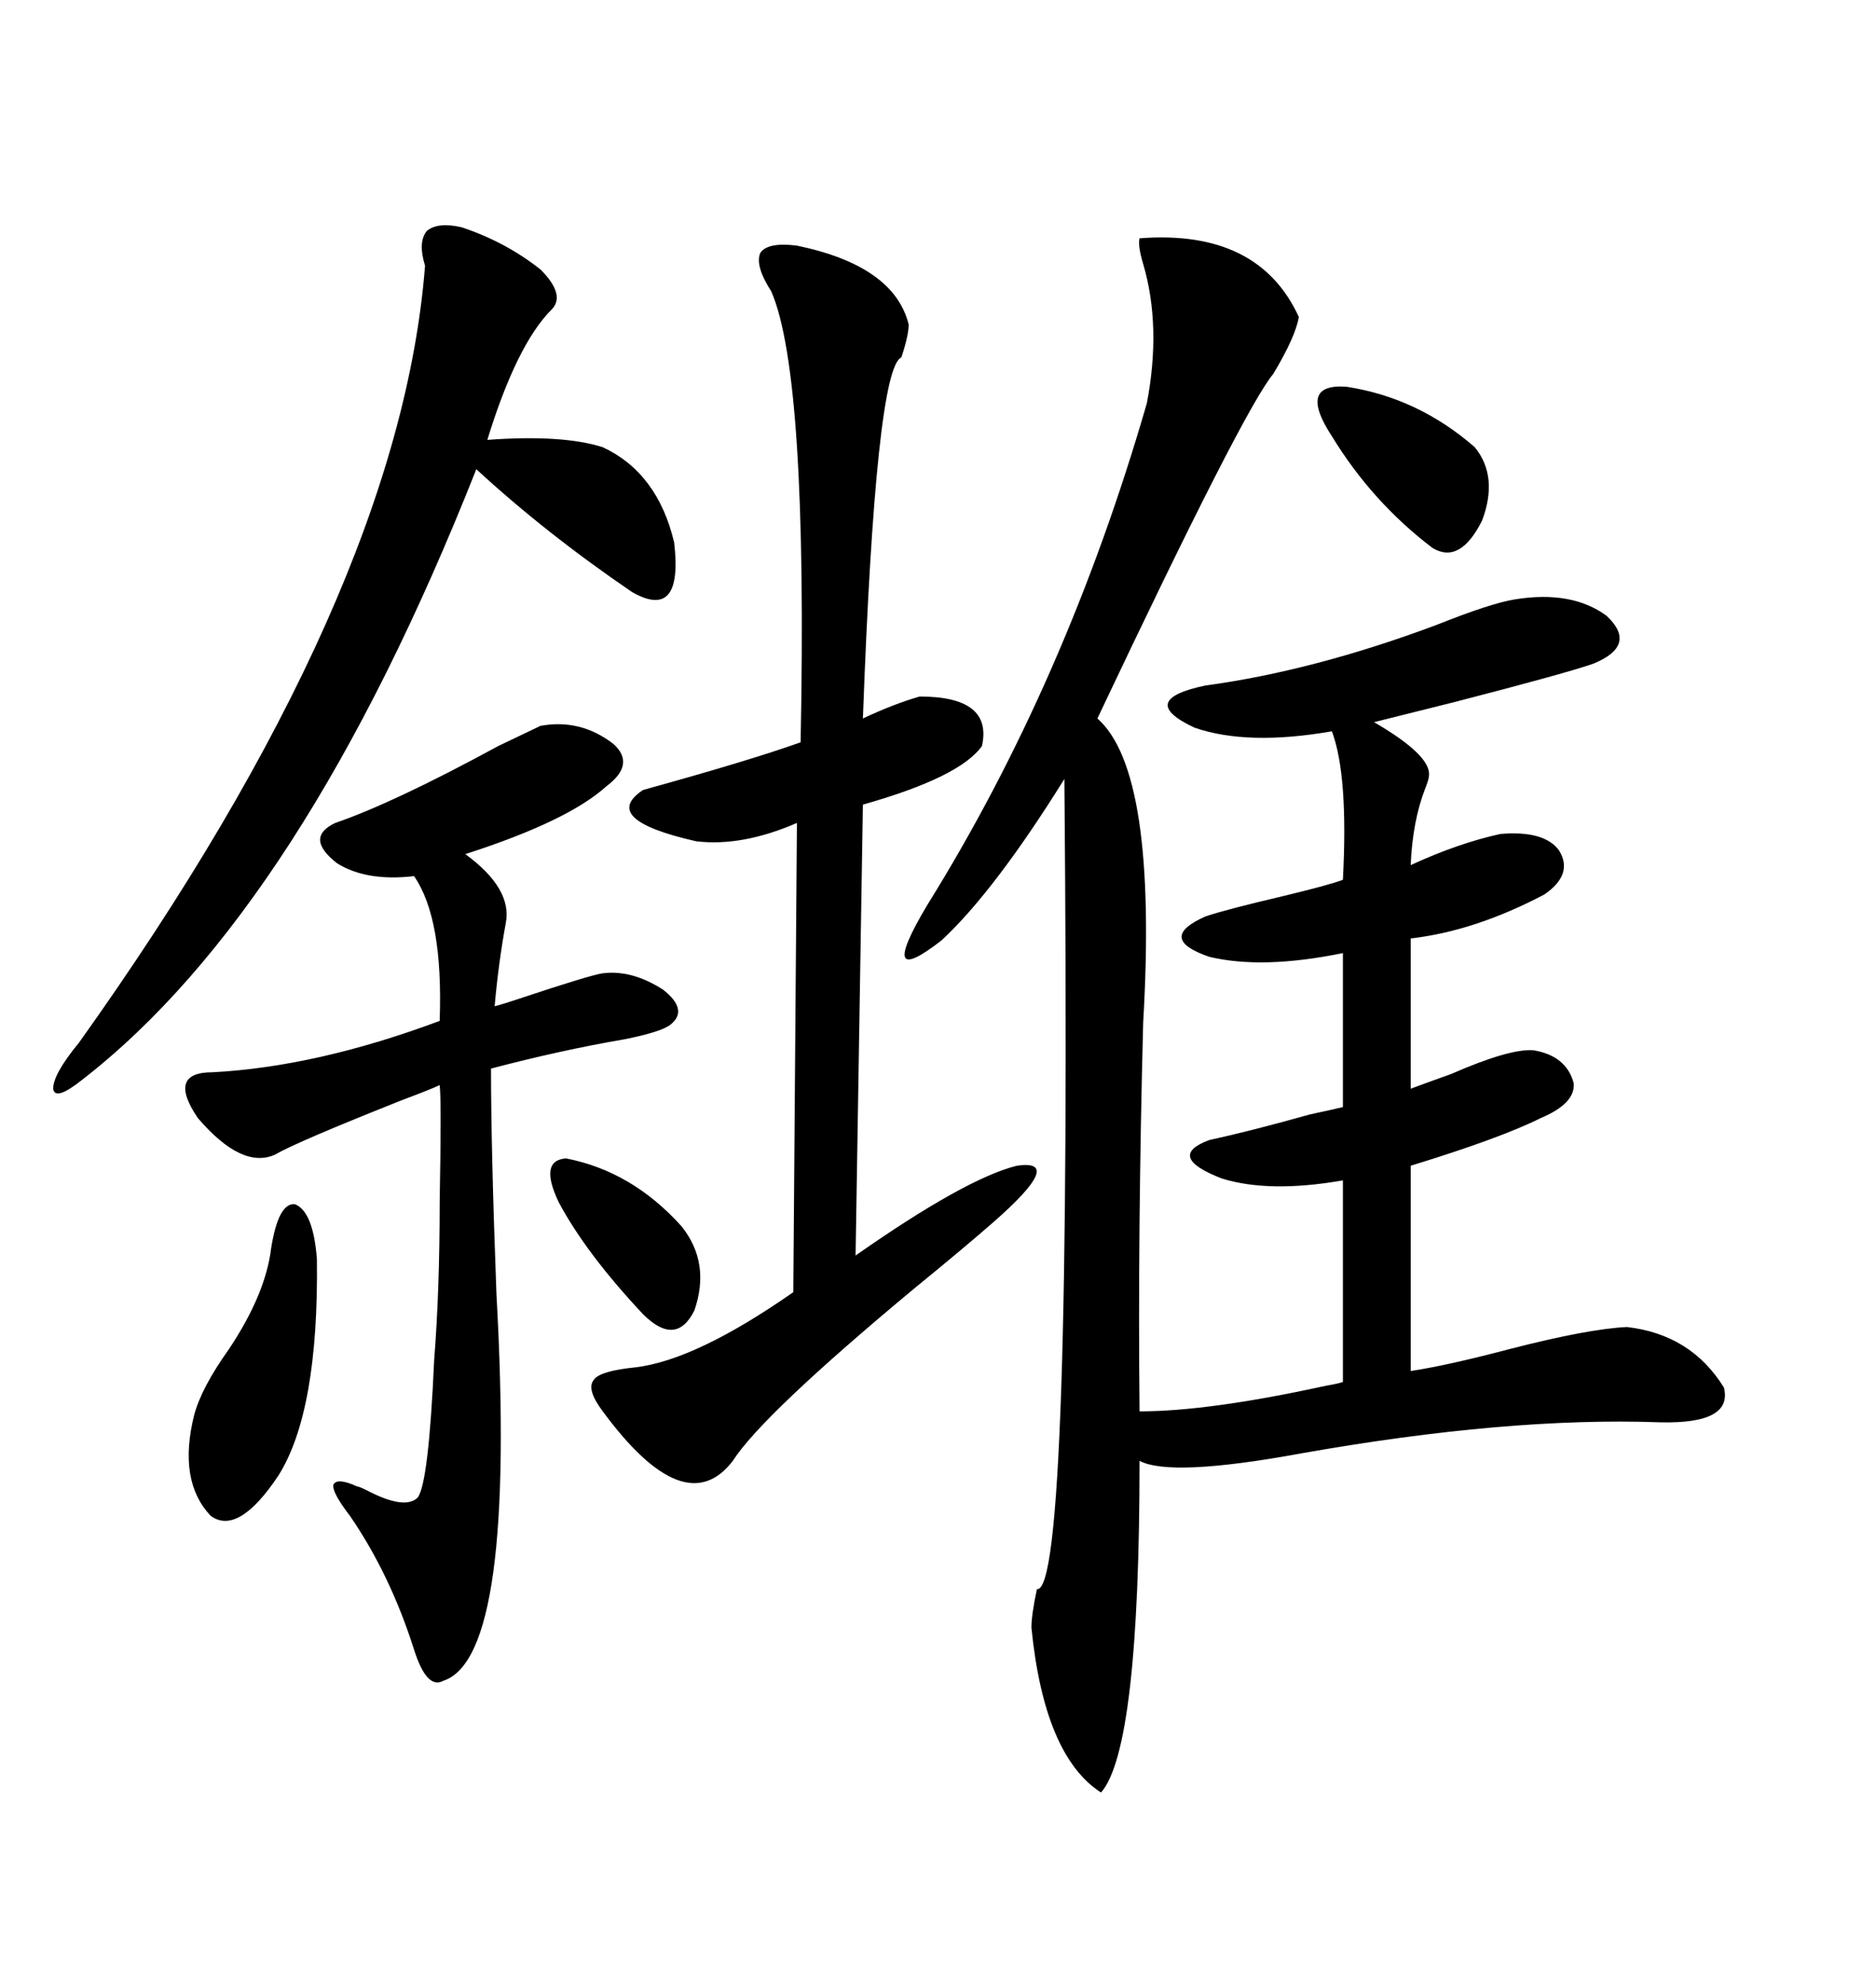 <svg xmlns="http://www.w3.org/2000/svg" xmlns:xlink="http://www.w3.org/1999/xlink" width="300" height="317.285"><path d="M182.23 38.09L182.23 38.09Q201.27 36.62 207.71 50.68L207.71 50.68Q207.13 53.91 203.61 59.77L203.61 59.77Q198.93 65.33 175.49 114.84L175.49 114.84Q185.16 123.34 182.81 163.48L182.81 163.48Q181.93 197.17 182.23 225.59L182.23 225.59Q193.36 225.59 212.11 221.48L212.11 221.48Q213.87 221.19 214.75 220.90L214.75 220.90L214.75 188.67Q203.03 190.72 195.41 188.38L195.41 188.38Q186.33 184.86 193.36 182.23L193.36 182.23Q200.10 180.76 209.47 178.13L209.47 178.13Q213.57 177.25 214.75 176.95L214.75 176.95L214.75 152.34Q201.86 154.98 193.36 152.93L193.36 152.93Q184.86 150 192.77 146.48L192.77 146.48Q196.29 145.31 205.08 143.26L205.08 143.26Q212.40 141.50 214.75 140.63L214.75 140.63Q215.63 123.93 212.99 116.89L212.99 116.89Q199.51 119.24 191.02 116.31L191.02 116.31Q181.64 111.91 192.77 109.57L192.77 109.57Q210.06 107.23 229.69 99.90L229.69 99.90Q238.48 96.39 242.29 95.80L242.29 95.80Q251.37 94.34 256.93 98.44L256.93 98.44Q261.91 103.13 254.88 106.05L254.88 106.05Q250.78 107.52 232.62 112.21L232.62 112.21Q222.07 114.84 219.73 115.43L219.73 115.43Q228.81 120.70 228.52 123.93L228.52 123.93Q228.52 124.51 227.93 125.98L227.93 125.98Q225.88 131.25 225.59 138.28L225.59 138.28Q233.20 134.77 239.94 133.30L239.94 133.30Q246.97 132.71 249.32 135.94L249.32 135.94Q251.66 139.75 246.97 142.97L246.97 142.97Q235.84 148.83 225.59 150L225.59 150L225.59 174.02Q227.93 173.14 232.03 171.68L232.03 171.68Q241.41 167.58 245.21 167.87L245.21 167.87Q250.49 168.75 251.66 173.14L251.66 173.14Q251.95 176.37 246.39 178.71L246.39 178.71Q239.94 181.93 225.59 186.33L225.59 186.33L225.59 219.14Q231.45 218.26 241.41 215.63L241.41 215.63Q254.00 212.40 260.16 212.11L260.16 212.11Q270.41 213.28 275.68 221.78L275.68 221.78Q277.15 227.64 265.43 227.34L265.43 227.34Q241.11 226.46 208.01 232.32L208.01 232.32Q187.21 236.13 182.23 233.50L182.23 233.50Q182.23 279.49 176.07 286.52L176.07 286.52Q166.99 280.66 164.94 260.16L164.94 260.16Q164.94 258.11 165.82 254.00L165.82 254.00Q171.39 254.88 170.21 124.51L170.21 124.51Q159.08 142.38 150.59 150.29L150.59 150.29Q140.04 158.50 148.24 144.73L148.24 144.73Q170.51 108.98 183.40 64.45L183.40 64.45Q185.74 52.15 182.81 42.19L182.81 42.19Q181.93 39.26 182.23 38.09ZM127.44 39.26L127.44 39.26Q142.97 42.48 145.31 51.86L145.31 51.86Q145.31 53.61 144.14 57.13L144.14 57.13Q140.04 58.89 137.99 114.84L137.99 114.84Q142.97 112.50 147.07 111.33L147.07 111.33Q158.79 111.33 157.03 119.24L157.03 119.24Q153.52 124.22 137.99 128.61L137.99 128.61L136.82 200.68Q154.39 188.38 162.60 186.33L162.60 186.33Q170.51 185.16 158.79 195.41L158.79 195.41Q154.10 199.51 146.19 205.96L146.19 205.96Q121.88 226.17 117.19 233.50L117.19 233.50Q109.57 243.46 96.39 225.59L96.39 225.59Q93.75 222.07 94.92 220.61L94.92 220.61Q95.80 219.14 101.66 218.55L101.66 218.55Q111.33 217.38 126.86 206.54L126.86 206.54L127.44 131.54Q118.65 135.35 111.33 134.47L111.33 134.47Q95.80 130.96 102.83 126.27L102.83 126.27Q119.82 121.58 128.03 118.65L128.03 118.65Q129.20 60.06 123.34 46.58L123.34 46.58Q120.70 42.48 121.58 40.43L121.58 40.43Q122.75 38.67 127.44 39.26ZM86.43 116.02L86.43 116.02Q92.87 114.84 98.14 118.95L98.14 118.95Q101.66 122.17 96.97 125.68L96.97 125.68Q90.82 131.25 74.41 136.52L74.41 136.52Q82.03 142.09 80.86 147.66L80.86 147.66Q79.69 154.10 79.10 160.84L79.10 160.84Q80.27 160.55 82.91 159.67L82.91 159.67Q94.34 155.86 96.39 155.57L96.39 155.57Q101.07 154.98 106.05 158.20L106.05 158.20Q110.16 161.43 107.23 163.77L107.23 163.77Q105.76 164.94 99.90 166.11L99.90 166.11Q89.65 167.87 78.52 170.80L78.52 170.80Q78.52 183.69 79.39 206.84L79.39 206.84Q82.62 264.84 70.90 268.65L70.90 268.65Q68.26 270.12 66.21 263.67L66.21 263.67Q62.40 251.66 55.96 242.29L55.96 242.29Q53.03 238.48 53.32 237.30L53.32 237.30Q53.91 236.13 57.13 237.60L57.13 237.60Q57.42 237.60 58.59 238.18L58.59 238.18Q64.75 241.41 66.80 239.36L66.80 239.36Q68.55 237.01 69.43 217.38L69.43 217.38Q70.31 206.25 70.31 192.19L70.31 192.19Q70.61 175.78 70.31 173.44L70.31 173.44Q69.14 174.02 64.45 175.78L64.45 175.78Q47.46 182.52 43.95 184.57L43.95 184.57Q38.67 186.91 31.64 178.71L31.64 178.71Q26.66 171.39 33.98 171.39L33.98 171.39Q50.68 170.51 70.31 163.18L70.31 163.18Q70.90 146.78 66.21 140.04L66.21 140.04Q58.59 140.92 53.91 137.99L53.91 137.99Q48.63 133.89 53.61 131.54L53.61 131.54Q62.99 128.32 79.69 119.24L79.69 119.24Q85.25 116.60 86.43 116.02ZM73.83 36.33L73.83 36.33Q80.86 38.67 86.43 43.07L86.43 43.07Q90.53 47.17 88.18 49.51L88.18 49.51Q82.62 55.08 77.93 70.31L77.93 70.31Q89.94 69.43 96.39 71.48L96.39 71.48Q105.18 75.59 107.81 86.72L107.81 86.72Q109.28 99.32 101.07 94.63L101.07 94.63Q87.30 85.25 76.17 75L76.17 75Q48.34 145.31 13.18 172.56L13.18 172.56Q8.79 176.07 8.50 174.02L8.50 174.02Q8.50 171.68 12.60 166.70L12.60 166.70Q63.87 94.92 67.97 42.48L67.97 42.48Q66.80 38.67 68.26 36.91L68.26 36.91Q70.02 35.45 73.83 36.33ZM43.36 199.51L43.36 199.51Q44.53 192.19 47.17 192.48L47.17 192.48Q50.10 193.65 50.68 201.27L50.68 201.27Q50.98 225.59 44.53 235.84L44.53 235.84Q38.09 245.51 33.69 242.29L33.69 242.29Q28.42 236.72 31.05 226.17L31.05 226.17Q32.23 221.78 36.62 215.63L36.62 215.63Q42.48 206.84 43.36 199.51ZM212.99 69.73L212.99 69.73Q207.42 61.23 215.33 61.82L215.33 61.82Q226.76 63.57 235.84 71.48L235.84 71.48Q239.65 76.17 237.01 83.20L237.01 83.20Q233.50 90.23 229.10 87.60L229.10 87.60Q219.43 80.27 212.99 69.73ZM90.53 185.16L90.53 185.16Q101.07 187.21 108.98 196.00L108.98 196.00Q113.67 201.86 111.04 209.47L111.04 209.47Q108.11 215.33 102.83 210.06L102.83 210.06Q93.75 200.39 89.36 192.19L89.36 192.19Q86.13 185.45 90.53 185.16Z"/></svg>
